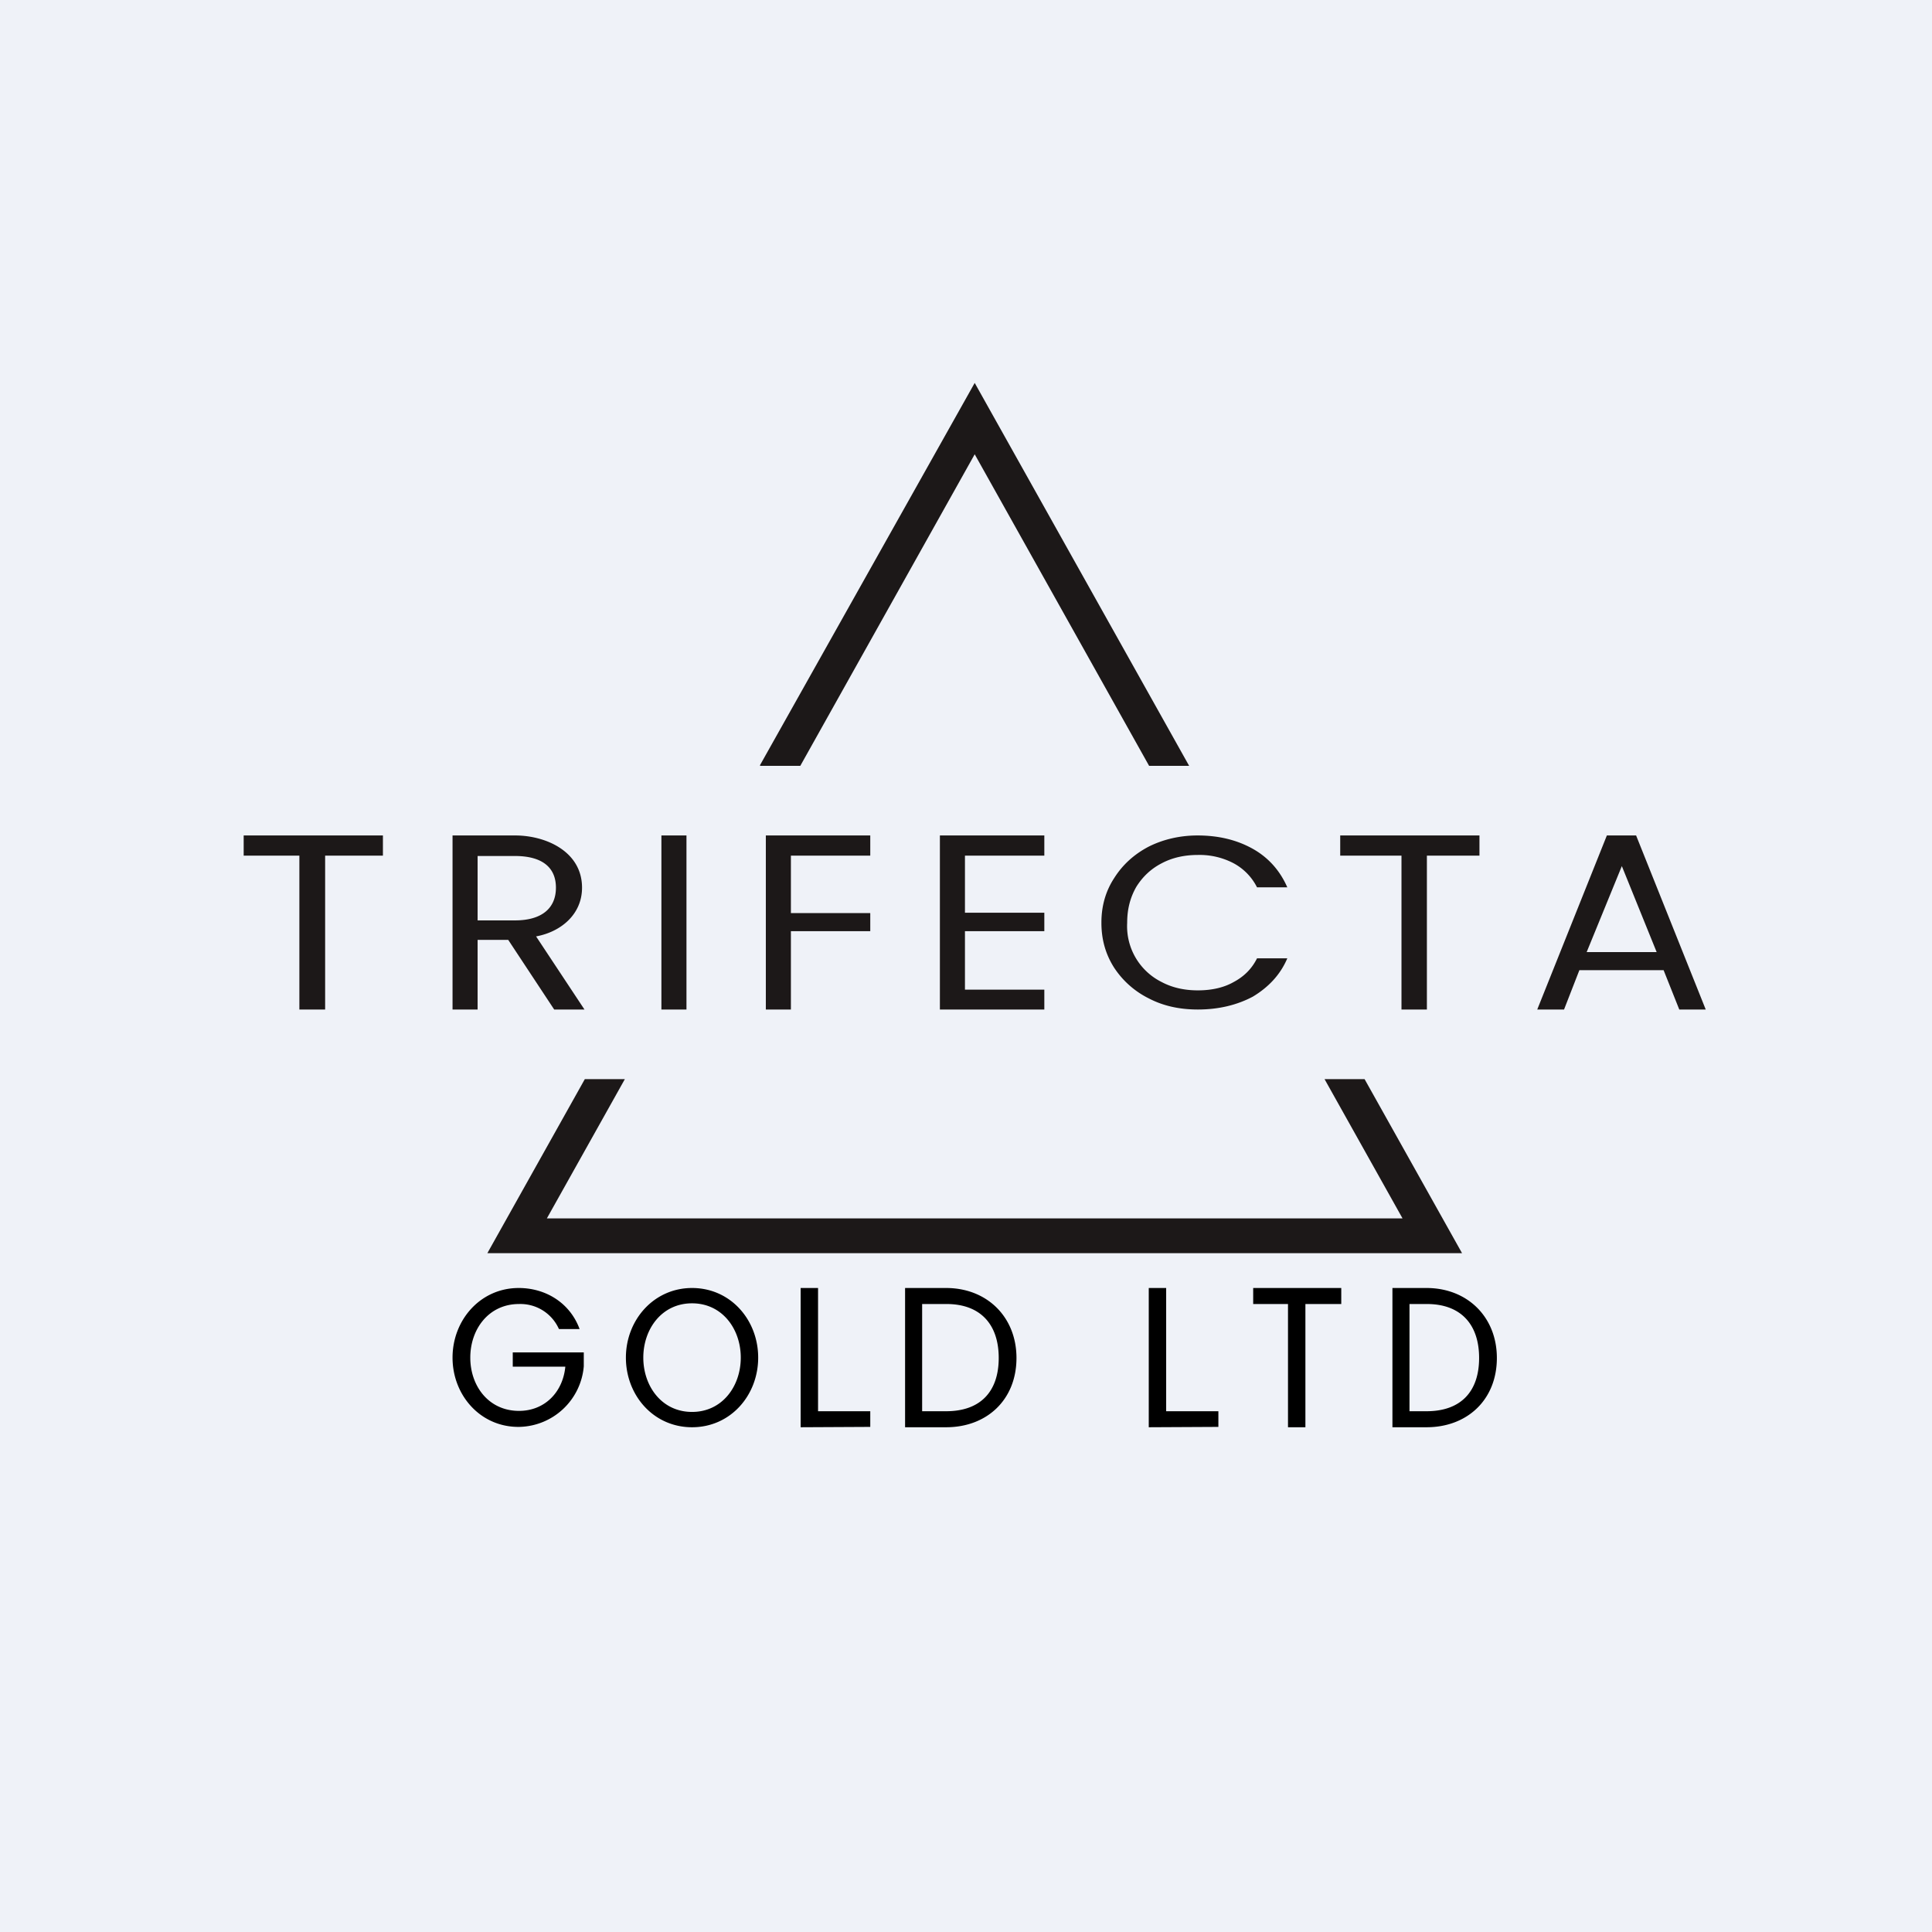<?xml version="1.0" encoding="UTF-8"?>
<!-- generated by Finnhub -->
<svg viewBox="0 0 55.5 55.5" xmlns="http://www.w3.org/2000/svg">
<path d="M 0,0 H 55.5 V 55.5 H 0 Z" fill="rgb(239, 242, 248)"/>
<path d="M 21.83,21.985 L 28,11 L 34.16,22 H 33.01 L 28,13.05 L 22.99,22 H 21.84 Z M 16.8,31 L 14,36 H 42 L 39.2,31 H 38.05 L 40.29,35 H 15.71 L 17.95,31 H 16.8 Z M 11,24 V 24.58 H 9.34 V 29 H 8.6 V 24.58 H 7 V 24 H 11 Z M 15.92,29 L 14.6,27 H 13.72 V 29 H 13 V 24 H 14.8 C 15.68,24 16.72,24.46 16.72,25.5 C 16.72,26.27 16.11,26.77 15.4,26.9 L 16.79,29 H 15.92 Z M 13.72,26.44 H 14.79 C 15.59,26.44 15.97,26.07 15.97,25.5 S 15.59,24.59 14.79,24.59 H 13.72 V 26.44 Z M 19.72,24 V 29 H 19 V 24 H 19.72 Z M 25,24 V 24.58 H 22.72 V 26.23 H 25 V 26.75 H 22.72 V 29 H 22 V 24 H 25 Z M 27.72,24.58 V 26.22 H 30 V 26.75 H 27.72 V 28.43 H 30 V 29 H 27 V 24 H 30 V 24.58 H 27.72 Z M 31.64,26.5 C 31.64,26.03 31.76,25.6 32.01,25.22 C 32.25,24.84 32.58,24.54 33,24.32 C 33.42,24.11 33.9,24 34.4,24 C 35.01,24 35.54,24.13 36,24.39 C 36.44,24.64 36.77,25.01 36.98,25.49 H 36.11 A 1.6,1.6 0 0,0 35.44,24.8 A 2.1,2.1 0 0,0 34.41,24.56 C 34.02,24.56 33.67,24.64 33.37,24.8 C 33.06,24.96 32.82,25.19 32.64,25.48 C 32.47,25.78 32.38,26.11 32.38,26.51 A 1.79,1.79 0 0,0 33.37,28.21 C 33.67,28.37 34.02,28.45 34.41,28.45 C 34.81,28.45 35.16,28.37 35.44,28.21 C 35.74,28.05 35.96,27.83 36.11,27.53 H 36.98 C 36.78,28 36.44,28.36 35.99,28.63 C 35.54,28.87 35.01,29 34.41,29 C 33.89,29 33.42,28.9 33,28.68 A 2.54,2.54 0 0,1 32,27.79 C 31.76,27.41 31.64,26.99 31.64,26.51 Z M 42.5,24 V 24.58 H 40.99 V 29 H 40.26 V 24.58 H 38.5 V 24 H 42.5 Z M 47.79,27.87 H 45.37 L 44.93,29 H 44.16 L 46.16,24 H 47 L 49,29 H 48.24 L 47.79,27.87 Z M 47.59,27.35 L 46.59,24.88 L 45.58,27.35 H 47.58 Z" fill="rgb(28, 24, 24)"/>
<path d="M 16.05,38.165 A 1.21,1.21 0 0,0 14.91,37.46 C 14.04,37.46 13.51,38.18 13.51,39 C 13.51,39.82 14.04,40.53 14.91,40.53 C 15.65,40.53 16.17,39.99 16.24,39.26 H 14.73 V 38.85 H 16.77 V 39.25 A 1.9,1.9 0 0,1 14.91,40.99 C 13.8,41 13,40.08 13,39 S 13.8,37 14.9,37 C 15.69,37 16.38,37.44 16.65,38.18 H 16.06 Z M 19.88,41 C 18.77,41 17.98,40.08 17.98,39 S 18.78,37 19.88,37 C 20.99,37 21.78,37.92 21.78,39 S 20.99,41 19.88,41 Z M 19.88,40.56 C 20.75,40.56 21.28,39.82 21.28,39 C 21.28,38.18 20.75,37.44 19.88,37.44 C 19.01,37.44 18.48,38.18 18.48,39 C 18.48,39.82 19.01,40.56 19.88,40.56 Z M 23.5,40.54 H 25 V 40.99 L 23,41 V 37 H 23.5 V 40.54 Z M 27.18,37 C 28.35,37 29.2,37.83 29.2,39.01 C 29.2,40.21 28.35,41 27.18,41 H 26 V 37 H 27.18 Z M 27.18,40.54 C 28.17,40.54 28.69,39.97 28.69,39.01 C 28.69,38.04 28.16,37.46 27.19,37.46 H 26.49 V 40.54 H 27.19 Z M 33.5,40.54 H 35 V 40.99 L 33,41 V 37 H 33.5 V 40.54 Z M 38.53,37 V 37.46 H 37.5 V 41 H 37 V 37.46 H 36 V 37 H 38.53 Z M 40.98,37 C 42.15,37 43,37.83 43,39.01 C 43,40.21 42.15,41 40.98,41 H 40 V 37 H 40.98 Z M 40.98,40.54 C 41.97,40.54 42.49,39.97 42.49,39.01 C 42.49,38.04 41.96,37.46 40.99,37.46 H 40.49 V 40.54 H 40.99 Z"/>
</svg>
